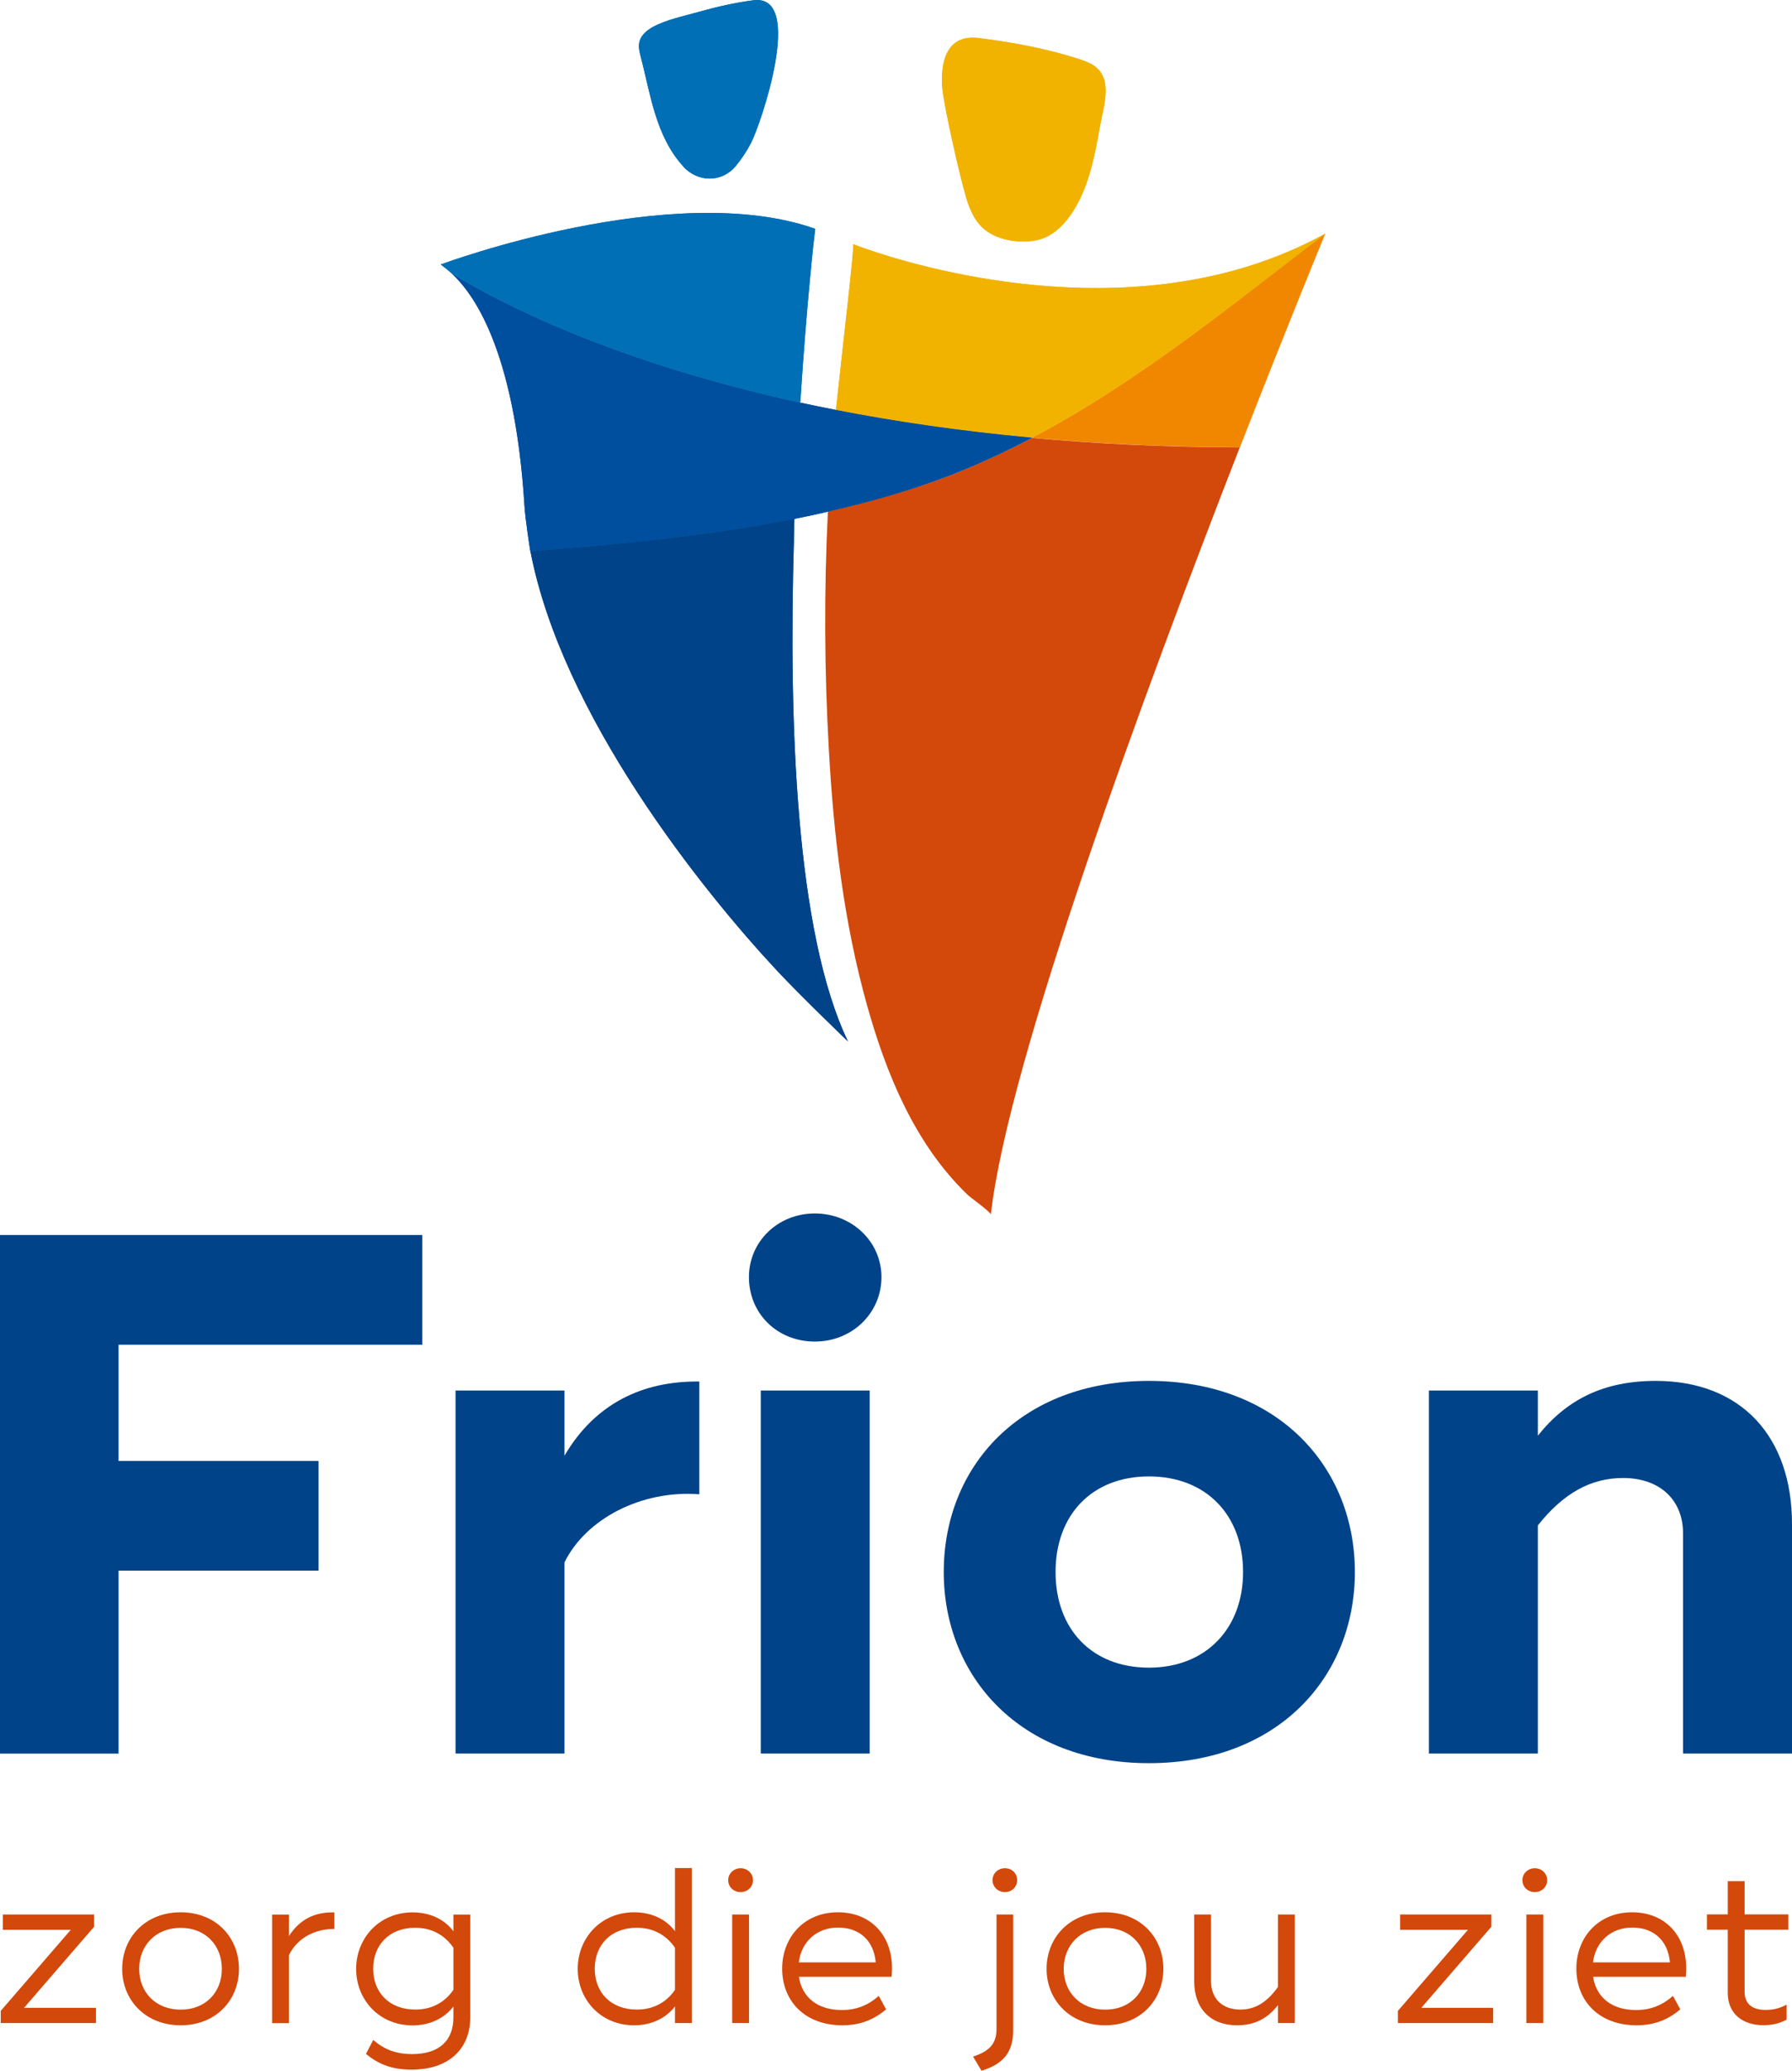 <?xml version="1.0" encoding="UTF-8"?>
<svg id="Laag_2" data-name="Laag 2" xmlns="http://www.w3.org/2000/svg" viewBox="0 0 193.62 223.72">
  <defs>
    <style>
      .cls-1 {
        fill: #f2b300;
      }

      .cls-2 {
        fill: #f18700;
      }

      .cls-3 {
        fill: #006fb6;
      }

      .cls-4 {
        fill: #004388;
      }

      .cls-5 {
        fill: #d3480b;
      }

      .cls-6 {
        fill: #004f9f;
      }
    </style>
  </defs>
  <g id="Laag_1-2" data-name="Laag 1">
    <g>
      <g>
        <path class="cls-4" d="M12.81,145.27v12.57h21.61v11.85H12.81v19.77H0v-56.03h45.63v11.85H12.81Z"/>
        <path class="cls-4" d="M75.56,149.27v12.17c-6.24-.48-12.25,2.64-14.57,7.36v20.65h-11.77v-39.22h11.77v7.04c3.28-5.6,8.41-8.09,14.57-8.01Z"/>
        <path class="cls-4" d="M80.92,137.98c0-3.84,3.12-6.88,7.12-6.88s7.2,3.04,7.2,6.88-3.12,6.96-7.2,6.96-7.12-3.04-7.12-6.96ZM93.97,189.45h-11.77v-39.22h11.77v39.22Z"/>
        <path class="cls-4" d="M101.97,169.84c0-11.37,8.24-20.65,22.17-20.65s22.25,9.29,22.25,20.65-8.33,20.65-22.25,20.65-22.17-9.37-22.17-20.65ZM134.31,169.84c0-6.16-4-10.33-10.17-10.33s-10.09,4.16-10.09,10.33,3.92,10.33,10.09,10.33,10.17-4.24,10.17-10.33Z"/>
        <path class="cls-4" d="M193.62,164.64v24.81h-11.77v-23.77c0-3.68-2.56-6-6.48-6-3.52,0-6.48,1.68-9.21,5.12v24.65h-11.77v-39.22h11.77v4.88c3.12-3.92,7.12-5.92,12.73-5.92,9.29,0,14.73,6.08,14.73,15.45Z"/>
      </g>
      <g>
        <path class="cls-5" d="M10.37,216.92v1.65H.08v-1.32l7.57-8.76H.31v-1.65h9.86v1.32l-7.57,8.76h7.76Z"/>
        <path class="cls-5" d="M13.2,212.71c0-3.35,2.47-6.11,6.32-6.11s6.3,2.75,6.3,6.11-2.47,6.1-6.3,6.1-6.32-2.75-6.32-6.1ZM23.97,212.71c0-2.54-1.77-4.43-4.45-4.43s-4.48,1.89-4.48,4.43,1.79,4.41,4.48,4.41,4.45-1.87,4.45-4.41Z"/>
        <path class="cls-5" d="M36.13,206.6v1.8c-1.94-.02-3.95.86-4.91,2.83v7.35h-1.82v-11.73h1.82v2.32c1.17-1.82,2.8-2.61,4.91-2.56Z"/>
        <path class="cls-5" d="M50.81,206.84v11.11c0,3.35-2.25,5.65-6.34,5.65-2.18,0-3.62-.62-4.93-1.7l.79-1.51c1.15,1.01,2.42,1.53,4.21,1.53,2.94,0,4.45-1.48,4.45-3.97v-1.17c-1.01,1.32-2.61,2.04-4.41,2.04-3.62,0-6.1-2.78-6.1-6.1s2.49-6.11,6.1-6.11c1.8,0,3.4.69,4.41,2.04v-1.8h1.82ZM48.99,210.43c-.96-1.39-2.37-2.16-4.12-2.16-2.83,0-4.55,1.89-4.55,4.43s1.72,4.41,4.55,4.41c1.75,0,3.16-.74,4.12-2.13v-4.55Z"/>
        <path class="cls-5" d="M74.75,201.81v16.76h-1.82v-1.8c-1.01,1.32-2.61,2.04-4.41,2.04-3.62,0-6.1-2.78-6.1-6.1s2.49-6.11,6.1-6.11c1.8,0,3.4.69,4.41,2.04v-6.82h1.82ZM72.93,210.43c-.96-1.39-2.37-2.16-4.12-2.16-2.83,0-4.55,1.89-4.55,4.43s1.72,4.41,4.55,4.41c1.75,0,3.16-.74,4.12-2.13v-4.55Z"/>
        <path class="cls-5" d="M78.68,203.13c0-.72.6-1.29,1.34-1.29s1.34.57,1.34,1.29-.58,1.29-1.34,1.29-1.34-.57-1.34-1.29ZM80.93,218.57h-1.82v-11.73h1.82v11.73Z"/>
        <path class="cls-5" d="M90.98,217.16c1.56,0,2.85-.53,3.97-1.53l.79,1.46c-1.29,1.08-2.75,1.72-4.72,1.72-4.05,0-6.51-2.61-6.51-6.13,0-3.3,2.3-6.08,6.03-6.08s6.22,2.8,5.79,6.97h-10.01c.33,2.2,1.99,3.59,4.64,3.59ZM94.62,212.01c-.21-2.37-1.77-3.76-4.07-3.76s-3.97,1.53-4.24,3.76h8.31Z"/>
        <path class="cls-5" d="M105.13,222.19c1.82-.58,2.54-1.44,2.54-2.97v-12.38h1.8v12.47c0,2.39-1.01,3.66-3.42,4.41l-.91-1.53ZM107.24,203.13c0-.72.57-1.29,1.34-1.29s1.32.57,1.32,1.29-.57,1.29-1.32,1.29-1.34-.57-1.34-1.29Z"/>
        <path class="cls-5" d="M113.08,212.71c0-3.35,2.47-6.11,6.32-6.11s6.3,2.75,6.3,6.11-2.47,6.1-6.3,6.1-6.32-2.75-6.32-6.1ZM123.86,212.71c0-2.54-1.77-4.43-4.45-4.43s-4.48,1.89-4.48,4.43,1.79,4.41,4.48,4.41,4.45-1.87,4.45-4.41Z"/>
        <path class="cls-5" d="M139.9,206.84v11.73h-1.82v-1.94c-1.12,1.44-2.51,2.18-4.41,2.18-2.92,0-4.64-1.84-4.64-4.76v-7.21h1.82v7.21c0,1.89,1.22,3.06,3.16,3.06,1.6,0,2.87-.77,4.07-2.44v-7.83h1.82Z"/>
        <path class="cls-5" d="M161.33,216.92v1.65h-10.29v-1.32l7.57-8.76h-7.33v-1.65h9.86v1.32l-7.57,8.76h7.76Z"/>
        <path class="cls-5" d="M164.49,203.13c0-.72.6-1.29,1.34-1.29s1.34.57,1.34,1.29-.58,1.29-1.34,1.29-1.34-.57-1.34-1.29ZM166.74,218.57h-1.82v-11.73h1.82v11.73Z"/>
        <path class="cls-5" d="M176.79,217.16c1.56,0,2.85-.53,3.97-1.53l.79,1.46c-1.29,1.08-2.75,1.72-4.72,1.72-4.05,0-6.51-2.61-6.51-6.13,0-3.3,2.3-6.08,6.03-6.08s6.22,2.8,5.79,6.97h-10.01c.33,2.2,1.99,3.59,4.64,3.59ZM180.43,212.01c-.21-2.37-1.77-3.76-4.07-3.76s-3.97,1.53-4.24,3.76h8.31Z"/>
        <path class="cls-5" d="M188.5,208.49v6.7c0,1.37.91,1.96,2.27,1.96.84,0,1.58-.19,2.27-.58v1.63c-.77.41-1.56.6-2.51.6-2.11,0-3.85-1.12-3.85-3.5v-6.82h-2.25v-1.65h2.25v-3.59h1.82v3.59h4.72v1.65h-4.72Z"/>
      </g>
      <g>
        <path class="cls-3" d="M73.82,17.99c1.55,1.71,4.14,1.77,5.65-.02.65-.78,1.2-1.62,1.66-2.49,1.04-1.97,5.91-16.19.26-15.45-1.98.26-3.93.7-5.84,1.24-1.67.48-3.61.85-5.11,1.7l-.11.07c-.6.36-1.11.88-1.25,1.51-.12.53.02,1.07.15,1.59,1.06,4.02,1.58,8.52,4.6,11.85"/>
        <path class="cls-1" d="M104.38,21.34c.43,1.37,1.01,2.83,2.35,3.71,1.41.94,3.41,1.23,5.13.93,2.7-.47,4.35-3.28,5.21-5.34.96-2.31,1.37-4.75,1.81-7.16.37-2.08,1.53-5.27-1.04-6.6-.36-.18-.77-.34-1.19-.48-3.5-1.14-7.19-1.82-10.89-2.29-3.63-.46-4.13,2.84-3.96,5.27.13,1.88,1.94,9.86,2.59,11.95"/>
        <path class="cls-1" d="M92.17,26.38c.19.08-1.06,10.46-1.85,17.91,6.33,1.24,13.38,2.29,21.19,3,12.13-6.39,22.62-15.22,31.7-22.06-3.22,1.78-6.56,3.08-9.91,4-19.66,5.38-39.95-2.39-41.12-2.85"/>
        <path class="cls-2" d="M133.97,48.33c5.29-13.55,9.23-23.1,9.23-23.1-9.08,6.84-19.57,15.67-31.7,22.07,6.9.63,14.38,1.01,22.47,1.03"/>
        <path class="cls-6" d="M111.5,47.29c-7.8-.72-14.85-1.76-21.19-3-1.31-.26-2.59-.52-3.85-.79-20.18-4.42-32.37-10.72-37.65-13.95,2.19,2.03,6.79,7.94,7.86,25.12.1,1.57.61,4.77.61,4.77l.02.12c9.51-.71,19.16-1.64,28.53-3.5,1.21-.24,2.42-.5,3.62-.78,3.28-.75,6.53-1.62,9.71-2.67,4.29-1.41,8.4-3.23,12.34-5.31"/>
        <path class="cls-3" d="M86.48,43.33c.68-10.63,1.53-18.15,1.6-18.59v-.02c-15.4-5.44-40.28,3.79-40.28,3.79-.43.01.07.17,1.01,1.04,5.29,3.22,17.47,9.53,37.65,13.95v-.16Z"/>
        <path class="cls-4" d="M83.94,104.85c2.7,2.89,7.68,7.66,7.68,7.66-5.65-11.75-6.42-34.63-5.84-54.17-.01.36,0,0,0-.35,0-.46.02-.93,0,.23v.12c0-.07,0-.16,0-.3.01-.67.03-1.33.05-1.99-9.36,1.86-19.01,2.79-28.52,3.5,3.41,17.74,18.51,36.59,26.63,45.3"/>
        <path class="cls-3" d="M73.82,17.99c1.55,1.71,4.14,1.77,5.65-.02.65-.78,1.2-1.62,1.66-2.49,1.04-1.97,5.91-16.19.26-15.45-1.98.26-3.93.7-5.84,1.24-1.67.48-3.61.85-5.11,1.7l-.11.07c-.6.36-1.11.88-1.25,1.51-.12.53.02,1.07.15,1.59,1.06,4.02,1.58,8.52,4.6,11.85"/>
        <path class="cls-1" d="M104.38,21.34c.43,1.37,1.01,2.83,2.35,3.71,1.41.94,3.41,1.23,5.13.93,2.7-.47,4.35-3.28,5.21-5.34.96-2.31,1.37-4.75,1.81-7.16.37-2.08,1.53-5.27-1.04-6.6-.36-.18-.77-.34-1.19-.48-3.5-1.14-7.19-1.82-10.89-2.29-3.63-.46-4.13,2.84-3.96,5.27.13,1.88,1.94,9.86,2.59,11.95"/>
        <path class="cls-5" d="M99.16,52.6c-3.18,1.04-6.42,1.92-9.71,2.67-.42,8.59-.38,17.24.11,25.81.52,9.26,1.61,18.57,4.13,27.56,2.05,7.31,5.12,14.92,10.85,20.44.29.28,2.55,1.9,2.52,2.14,1.82-16.52,16.77-56.9,26.85-82.77l.05-.11c-8.09-.02-15.57-.4-22.47-1.03-3.94,2.08-8.05,3.9-12.34,5.31"/>
        <path class="cls-1" d="M92.17,26.38c.19.08-1.06,10.46-1.85,17.91,6.33,1.24,13.38,2.29,21.19,3,12.13-6.39,22.62-15.22,31.7-22.06-3.22,1.78-6.56,3.08-9.91,4-19.66,5.38-39.95-2.39-41.12-2.85"/>
        <path class="cls-6" d="M111.5,47.29c-7.8-.72-14.85-1.76-21.19-3-1.31-.26-2.59-.52-3.85-.79-20.18-4.42-32.37-10.72-37.65-13.95,2.19,2.03,6.79,7.94,7.86,25.12.1,1.57.61,4.77.61,4.77l.02.12c9.51-.71,19.16-1.64,28.53-3.5,1.21-.24,2.42-.5,3.62-.78,3.28-.75,6.53-1.62,9.71-2.67,4.29-1.41,8.4-3.23,12.34-5.31"/>
        <path class="cls-3" d="M86.48,43.33c.68-10.63,1.53-18.15,1.6-18.59v-.02c-15.4-5.44-40.28,3.79-40.28,3.79-.43.01.07.17,1.01,1.04,5.29,3.22,17.47,9.53,37.65,13.95v-.16Z"/>
        <path class="cls-4" d="M83.94,104.85c2.7,2.89,7.68,7.66,7.68,7.66-5.65-11.75-6.42-34.63-5.84-54.17-.01.36,0,0,0-.35,0-.46.02-.93,0,.23v.12c0-.07,0-.16,0-.3.01-.67.03-1.33.05-1.99-9.36,1.86-19.01,2.79-28.52,3.5,3.41,17.74,18.51,36.59,26.63,45.3"/>
      </g>
    </g>
  </g>
</svg>